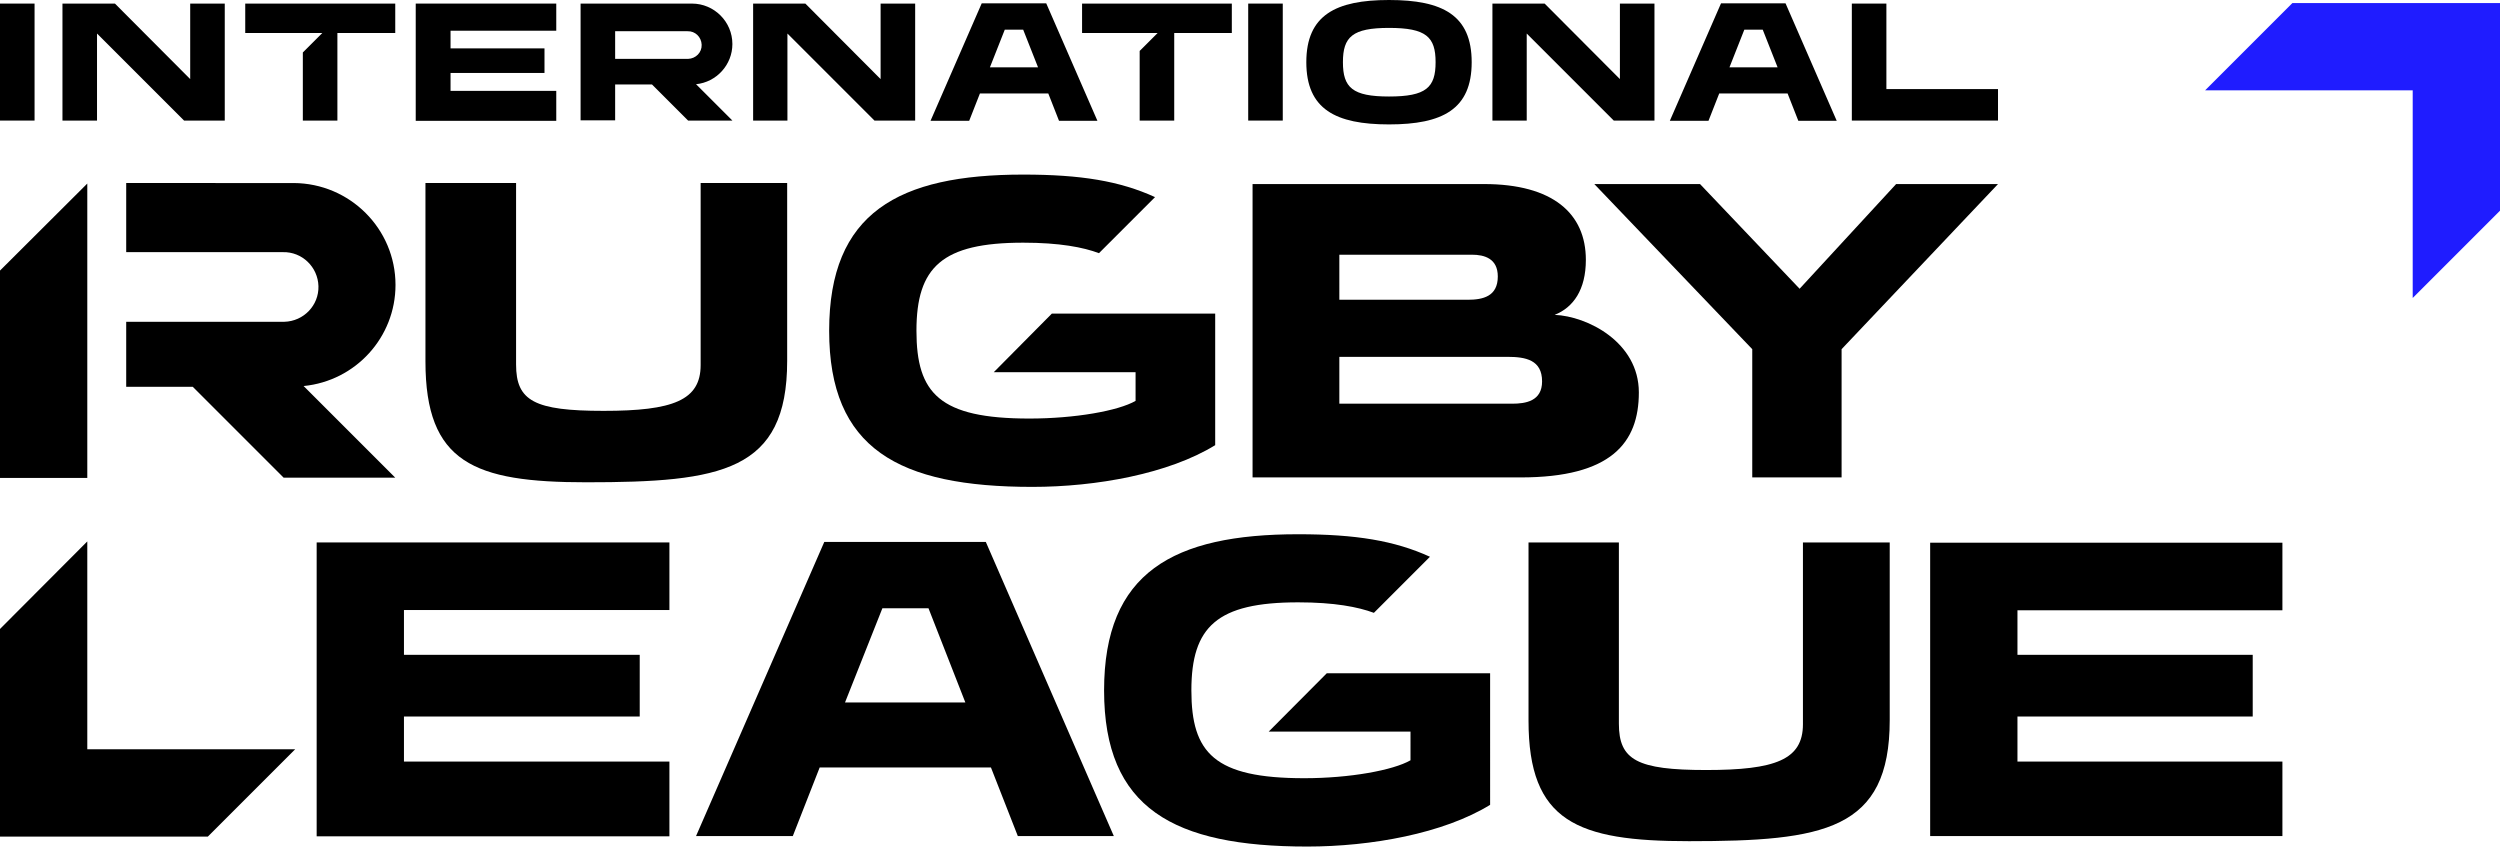 <?xml version="1.0" encoding="utf-8"?>
<!-- Generator: Adobe Illustrator 24.3.0, SVG Export Plug-In . SVG Version: 6.00 Build 0)  -->
<svg version="1.1" id="Layer_1" xmlns="http://www.w3.org/2000/svg" xmlns:xlink="http://www.w3.org/1999/xlink" x="0px" y="0px"
	 width="976.6px" height="330.7px" viewBox="0 0 976.6 330.7" style="enable-background:new 0 0 976.6 330.7;" xml:space="preserve"
	>
<style type="text/css">
	.st0{fill:#1F1CFF;}
</style>
<polygon class="st0" points="942.5,35.3 942.5,116.4 976.6,82.3 976.6,1.2 895.5,1.2 861.4,35.3 "/>
<g>
	<polygon points="261.5,297.5 157.8,297.5 157.8,279.9 249.9,279.9 249.9,255.8 157.8,255.8 157.8,238.3 261.5,238.3 261.5,211.9 
		123.7,211.9 123.7,326.7 261.5,326.7 	"/>
	<polygon points="891.6,297.5 788.1,297.5 788.1,279.9 880,279.9 880,255.8 788.1,255.8 788.1,238.4 891.6,238.4 891.6,212 754,212 
		754,326.6 891.6,326.6 	"/>
	<path d="M385.1,211.7H322l-50.1,114.9h37.8l10.5-26.8h66.9l10.5,26.8h37.5L385.1,211.7z M330.1,274.4l14.6-36.8h18v0l14.4,36.8
		H330.1z"/>
	<polygon points="34.1,292.7 34.1,211.5 0,245.7 0,326.8 81.2,326.8 115.3,292.7 	"/>
	<path d="M704.4,211.9h33.8v69.4c0,43.1-25.7,47.3-78.4,47.3c-43.7,0-62.7-7.6-62.7-47.1v-69.6h35.3v70.8c0,14.2,7.1,18.1,34.1,18.1
		s37.8-4,37.8-17.9V211.9z"/>
	<path d="M495.6,285.8h55.4V297c-6.8,3.9-23.7,7-41.5,7c-35.1,0-44.1-9.8-44.1-34.3c0-24.9,10-34.4,41.7-34.4
		c14.2,0,23.4,1.8,29.6,4.1l21.9-21.9c-13.8-6.3-29-8.8-51.5-8.8c-48.8,0-75.8,14.9-75.8,61c0,46.1,27.1,61,79.4,61
		c24.9,0,53.2-5.1,71.4-16.3V263h-63.8L495.6,285.8z"/>
</g>
<g>
	<path d="M388.2,145.4h55.4v11.2c-6.8,3.9-23.7,6.9-41.5,6.9c-35.1,0-44.1-9.8-44.1-34.3c0-24.9,10-34.4,41.7-34.4
		c14.2,0,23.5,1.8,29.6,4.1l21.9-21.9c-13.8-6.3-29-8.8-51.5-8.8c-48.8,0-75.8,14.9-75.8,61s27.1,61,79.4,61
		c24.9,0,53.2-5.1,71.4-16.3v-51.4h-63.8L388.2,145.4z"/>
	<path d="M154.5,111.3c0-21.9-17.8-39.7-39.8-39.8H49.3v27h61.2c7.5-0.2,13.7,5.8,13.9,13.3c0.2,7.5-5.8,13.7-13.3,13.9H49.3v25.4
		h26l35.5,35.5h43.6l-35.8-35.8C139,148.8,154.5,131.7,154.5,111.3L154.5,111.3z M0,105.7v81h34.1V71.7L0,105.7z"/>
	<polygon points="684.5,186.5 684.5,136.4 622.8,71.9 664.1,71.9 703,112.8 740.7,71.9 780.5,71.9 719.4,136.4 719.4,186.5 	"/>
	<path d="M607.3,123c7.3-2.9,12.2-9.8,12.2-21.5c0-18.1-12.9-29.6-39.8-29.6h-90.4v114.6H594c35.4,0,46.2-13.5,46.2-33.2
		C640.2,133.6,620,123.5,607.3,123z M523.2,99.5H575c4.9,0,10.1,1.5,10.1,8.5c0,7.8-5.8,9.1-11.8,9.1h-50.1V99.5z M590.7,157.7
		h-67.5v-18.3h65.7c7.1,0,13.5,1.2,13.5,9.6C602.4,156.7,596,157.7,590.7,157.7z"/>
	<path d="M273.6,71.5h33.9V141c0,43.2-25.7,47.4-78.5,47.4c-43.8,0-62.8-7.6-62.8-47.2V71.5h35.4v70.9c0,14.2,7.1,18.1,34.2,18.1
		c27.1,0,37.9-4.1,37.9-17.9V71.5z"/>
</g>
<g>
	<path d="M286.1,17.2c0-8.7-7.1-15.8-15.8-15.8h-43.5V47h13.5V33h14.4l14.1,14.1h17.3l-14.2-14.2C279.9,32.1,286.1,25.3,286.1,17.2z
		 M240.3,22.9V12.2h28.3c3-0.1,5.4,2.3,5.5,5.3s-2.3,5.4-5.3,5.5H240.3z"/>
	<polygon points="632.8,1.4 632.8,21.6 632.8,21.6 632.8,30.9 603.4,1.4 583,1.4 583,47.1 596.4,47.1 596.4,13.1 630.4,47.1 
		646.3,47.1 646.3,1.4 	"/>
	<polygon points="344,1.4 344,21.6 344,21.6 344,30.9 314.6,1.4 294.2,1.4 294.2,47.1 307.6,47.1 307.6,13.1 341.6,47.1 357.5,47.1 
		357.5,1.4 	"/>
	<polygon points="74.3,1.4 74.3,21.6 74.3,21.6 74.3,30.9 44.9,1.4 24.4,1.4 24.4,47.1 37.9,47.1 37.9,13.1 71.9,47.1 87.8,47.1 
		87.8,1.4 	"/>
	<polygon points="217.3,35.5 176,35.5 176,28.5 212.7,28.5 212.7,18.9 176,18.9 176,12 217.3,12 217.3,1.4 162.4,1.4 162.4,47.2 
		217.3,47.2 	"/>
	<path d="M697.5,1.3h-25.2l-20,45.9h15.1l4.2-10.7h26.7l4.2,10.7h15L697.5,1.3z M675.6,26.3l5.8-14.7h7.2l5.8,14.7H675.6z"/>
	<path d="M408.7,1.3h-25.2l-20,45.9h15.1l4.2-10.7h26.7l4.2,10.7h0h15L408.7,1.3z M386.7,26.3l5.8-14.7h7.2h0l5.8,14.7H386.7z"/>
	<polygon points="422.7,1.4 422.7,12.9 452.2,12.9 445.2,19.9 445.2,47.1 458.7,47.1 458.7,12.9 481.2,12.9 481.2,1.4 	"/>
	<polygon points="95.8,1.4 95.8,12.9 125.9,12.9 118.3,20.5 118.3,47.1 131.8,47.1 131.8,12.9 154.4,12.9 154.4,1.4 	"/>
	<polygon points="723.4,47.1 723.4,1.4 736.9,1.4 736.9,34.8 780.5,34.8 780.5,47.1 	"/>
	<path d="M542.6,0c-20.8,0-32.3,5.9-32.3,24.3c0,18.4,11.5,24.3,32.3,24.3c20.9,0,32.3-5.9,32.3-24.3C574.9,5.9,563.5,0,542.6,0z
		 M542.6,37.7c-14.3,0-18-3.5-18-13.4c0-9.9,3.7-13.4,18-13.4c14.5,0,18.2,3.5,18.2,13.4C560.8,34.2,557.1,37.7,542.6,37.7z"/>
	<rect y="1.4" width="13.5" height="45.7"/>
	<rect x="487.6" y="1.4" width="13.5" height="45.7"/>
</g>
</svg>

